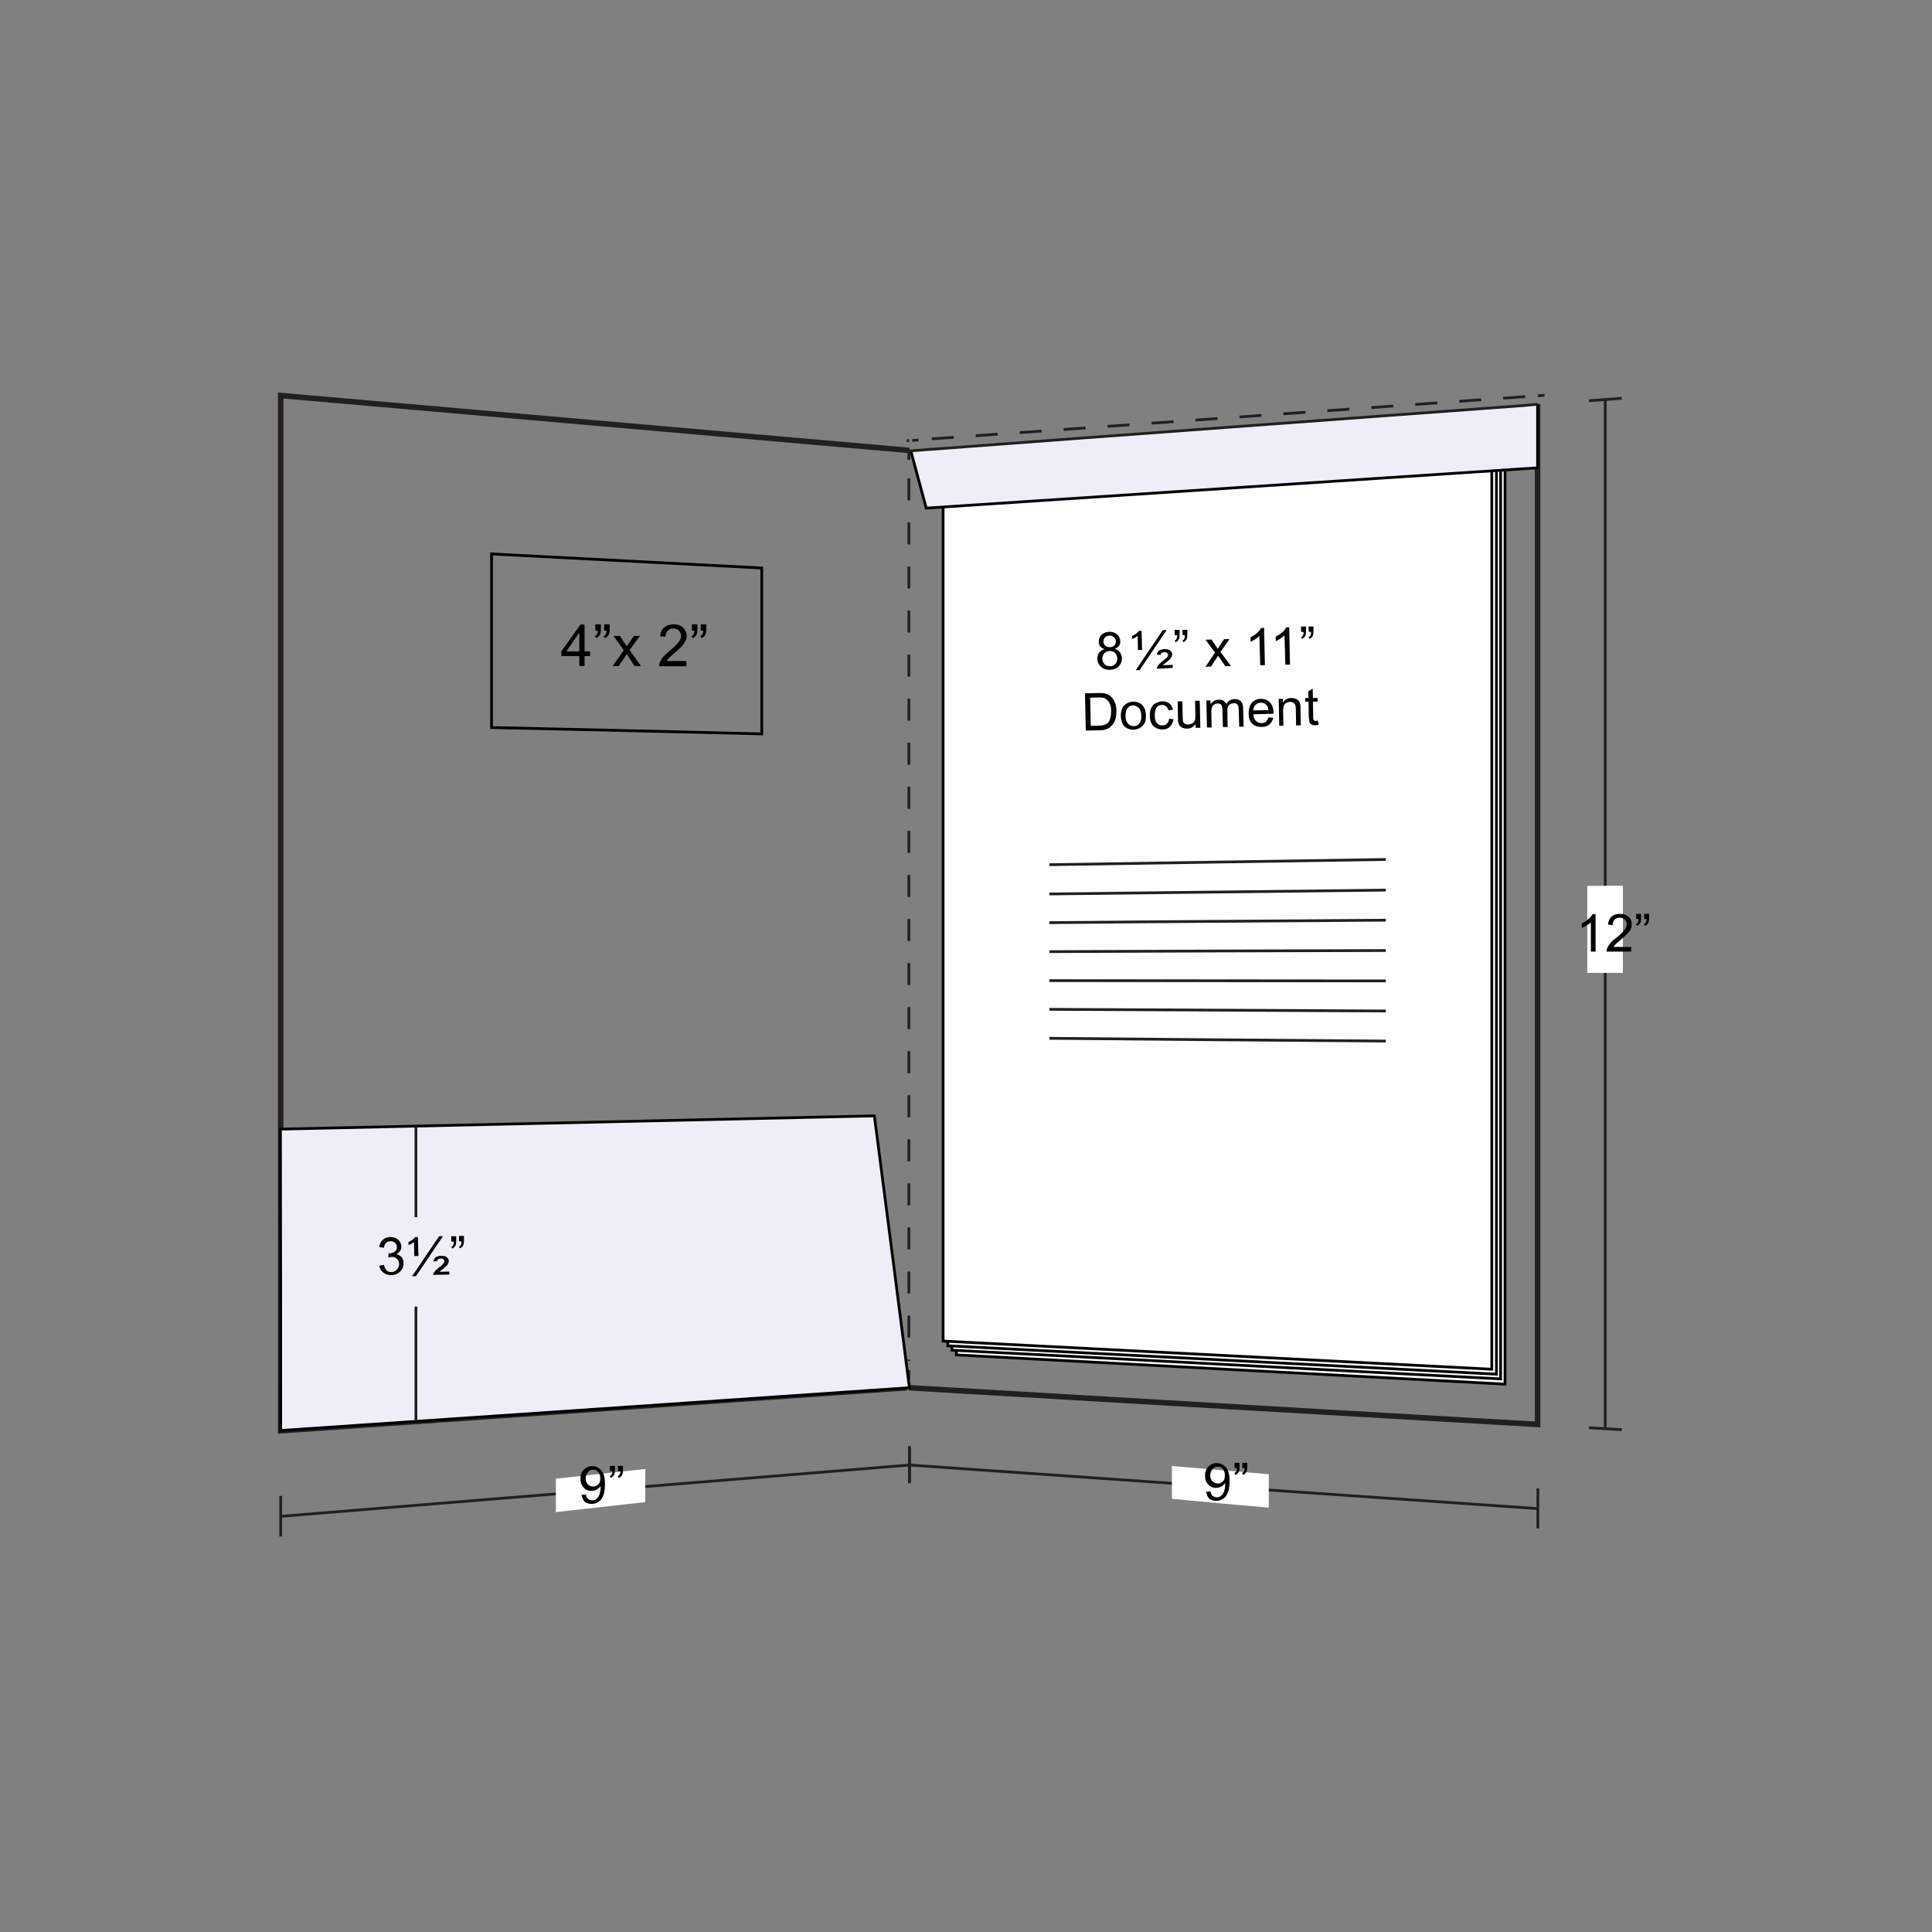 <?xml version="1.0" encoding="utf-8"?>
<!-- Generator: Adobe Illustrator 25.4.1, SVG Export Plug-In . SVG Version: 6.00 Build 0)  -->
<svg version="1.0" id="Capa_1" xmlns="http://www.w3.org/2000/svg" xmlns:xlink="http://www.w3.org/1999/xlink" x="0px" y="0px"
	 width="700px" height="700px" viewBox="0 0 700 700" style="enable-background:new 0 0 700 700;" xml:space="preserve">
<rect x="0" y="0" width="700" height="700" fill="#808080" stroke="none"/>
<style type="text/css">
	.st0{fill:none;stroke:#231F20;stroke-miterlimit:10;}
	.st1{fill:#FFFFFF;stroke:#FFFFFF;stroke-miterlimit:10;}
	.st2{fill:none;stroke:#231F20;stroke-width:2;stroke-miterlimit:10;}
	.st3{fill:#FFFFFF;stroke:#020203;stroke-miterlimit:10;}
	.st4{fill:none;stroke:#231F20;stroke-miterlimit:10;stroke-dasharray:7.983,7.983;}
	.st5{fill:none;stroke:#231F20;stroke-miterlimit:10;stroke-dasharray:1.765;}
	.st6{fill:#EDEEF7;stroke:#020203;stroke-miterlimit:10;}
	.st7{enable-background:new    ;}
	.st8{fill:#020203;}
	.st9{fill:none;stroke:#000000;stroke-miterlimit:10;}
</style>
<g>
	<g>
		<path class="st0" d="M581.6,144.8c0,124.3,0,248.7,0,372.9"/>
		<path class="st0" d="M575.7,145.2l11.9-0.9"/>
		<path class="st0" d="M575.7,517.3c4.9,0.3,7.2,0.4,11.9,0.7"/>
	</g>
	<path class="st1" d="M587.5,352h-11.9v-30.5c4.9-0.1,7.2-0.1,11.9-0.1V352z"/>
	<g>
		<path class="st0" d="M557.2,546.6c-75.9-5.2-151.8-10.5-227.8-15.8"/>
		<path class="st0" d="M557.2,539.3v14.5"/>
		<path class="st0" d="M329.5,524.1c0,5.3,0,8,0,13.3"/>
	</g>
	<path class="st1" d="M459.2,545.7c-13.7-1.2-20.5-1.8-34.1-3.1v-10.9l34.1,2.9V545.7z"/>
	<path class="st2" d="M329.3,502.8c75.9,4.5,151.8,8.9,227.8,13.3c0-123.3,0-246.4,0-369.7"/>
	<g>
		<path class="st3" d="M346.5,490.9c66.3,3.5,132.6,7.1,198.8,10.6c0-112,0-224,0-336L346.5,179
			C346.5,282.9,346.5,386.9,346.5,490.9z"/>
		<path class="st3" d="M344.9,489.2c66.3,3.4,132.6,7,198.8,10.4c0-111.9,0-223.9,0-335.7l-198.8,13.7
			C344.9,281.5,344.9,385.3,344.9,489.2z"/>
		<path class="st3" d="M343.4,487.6c66.3,3.4,132.6,6.9,198.8,10.3c0-111.8,0-223.8,0-335.5c-66.3,4.6-132.6,9.2-198.8,13.7
			C343.4,280,343.4,383.8,343.4,487.6z"/>
		<path class="st3" d="M341.7,485.9c66.3,3.4,132.6,6.8,198.8,10.2c0-111.8,0-223.6,0-335.4l-198.8,13.8
			C341.7,278.5,341.7,382.2,341.7,485.9z"/>
	</g>
	<g>
		<path class="st0" d="M380.2,313.3c40.6-0.6,81.2-1.3,121.9-1.9"/>
		<path class="st0" d="M380.2,323.9c40.6-0.5,81.2-0.9,121.9-1.4"/>
		<path class="st0" d="M380.2,334.3c40.6-0.4,81.2-0.6,121.9-0.9"/>
		<path class="st0" d="M380.2,344.8c40.6-0.2,81.2-0.3,121.9-0.4"/>
		<path class="st0" d="M380.2,355.3c40.6,0,81.2,0.1,121.9,0.1"/>
		<path class="st0" d="M380.2,365.7c40.6,0.2,81.2,0.4,121.9,0.6"/>
		<path class="st0" d="M380.2,376.2c40.6,0.4,81.2,0.7,121.9,1"/>
	</g>
	<g>
		<g>
			<g>
				<polyline class="st0" points="329.3,163.1 329.3,164.7 329.3,166.6 				"/>
				<path class="st4" d="M329.3,173.3c0,106.6,0,213.2,0,319.8"/>
				<path class="st0" d="M329.3,496.4c0,1.1,0,2.2,0,3.4"/>
			</g>
		</g>
		<g>
			<line class="st5" x1="329.3" y1="501.4" x2="329.3" y2="502.8"/>
		</g>
	</g>
	<path class="st6" d="M330,163.3c2.2,8.4,3.4,12.5,5.6,20.8l221.5-14.6v-23.1"/>
	<g>
		<path class="st0" d="M557.1,146.5l-1.5,0.1l-3.1,0.3c-71.4,5.3-142.4,10.4-213.8,15.8l-1.5,0.1l-7.8,0.6"/>
	</g>
	<g>
		<path class="st0" d="M329.5,530.8c-75.9,6.2-151.8,12.4-227.8,18.6"/>
		<path class="st0" d="M329.5,524c0,5.3,0,8,0,13.3"/>
		<path class="st0" d="M101.7,542v14.7"/>
	</g>
	<path class="st1" d="M233.3,543.8c-12.6,1.4-18.9,2.1-31.4,3.5c0-4.5,0-6.6,0-11.1l31.4-3.4L233.3,543.8L233.3,543.8z"/>
	<path class="st2" d="M329.5,163.2c-76-6.6-151.9-13.3-227.8-19.9c0,125,0,250,0,375.1c75.6-5.2,151.3-10.4,226.9-15.6"/>
	<path class="st6" d="M101.7,518.3c75.9-5.1,151.8-10.3,227.8-15.5c-4.2-32.8-8.4-65.6-12.7-98.5c-71.7,1.6-143.4,3.2-215.2,4.8
		C101.7,445.4,101.7,481.9,101.7,518.3z"/>
	<g>
		<path class="st0" d="M150.7,408v33"/>
		<path class="st0" d="M150.7,473.4v41.5"/>
	</g>
	<g class="st7">
		<path class="st8" d="M400.2,235.2c-0.7-0.2-1.2-0.6-1.6-1c-0.3-0.5-0.5-1-0.5-1.7c0-1,0.3-1.8,1-2.5s1.6-1,2.8-1.1
			c1.2,0,2.1,0.3,2.9,1c0.7,0.7,1.1,1.5,1.1,2.5c0,0.6-0.1,1.2-0.5,1.6c-0.3,0.5-0.8,0.8-1.5,1.1c0.8,0.2,1.5,0.7,1.9,1.3
			c0.4,0.6,0.7,1.3,0.7,2.1c0,1.2-0.4,2.1-1.1,2.9c-0.8,0.8-1.9,1.2-3.2,1.3c-1.3,0-2.4-0.3-3.3-1.1c-0.8-0.8-1.3-1.7-1.3-2.9
			c0-0.9,0.2-1.6,0.6-2.2C398.8,235.9,399.4,235.4,400.2,235.2z M399.4,238.7c0,0.5,0.1,0.9,0.4,1.4c0.2,0.4,0.6,0.8,1,1
			c0.4,0.2,0.9,0.3,1.4,0.3c0.8,0,1.4-0.3,1.9-0.8c0.5-0.5,0.7-1.2,0.7-2c0-0.8-0.3-1.5-0.8-2c-0.5-0.5-1.2-0.8-2-0.7
			c-0.8,0-1.4,0.3-1.9,0.8C399.7,237.2,399.4,237.9,399.4,238.7z M399.8,232.4c0,0.6,0.2,1.2,0.7,1.5c0.4,0.4,1,0.6,1.6,0.6
			c0.6,0,1.2-0.2,1.6-0.6c0.4-0.4,0.6-0.9,0.6-1.5c0-0.6-0.2-1.1-0.7-1.5c-0.4-0.4-1-0.6-1.6-0.6c-0.6,0-1.2,0.2-1.6,0.6
			C400,231.4,399.8,231.8,399.8,232.4z"/>
	</g>
	<g class="st7">
		<path class="st8" d="M412.3,235.5l-0.1-5.1c-0.6,0.5-1.3,0.9-2,1.1l0-1.1c0.4-0.1,0.8-0.4,1.3-0.7c0.5-0.3,0.8-0.7,1.1-1.1l1,0
			l0.2,6.9L412.3,235.5z M411.5,242.8l9.8-14.5l1.4,0l-9.8,14.5L411.5,242.8z M419.1,242.3c0-0.3,0.2-0.7,0.4-1.1
			c0.4-0.5,1-1.1,1.9-1.8c0.9-0.7,1.4-1.1,1.5-1.3c0.2-0.3,0.3-0.5,0.3-0.8c0-0.3-0.1-0.5-0.3-0.7c-0.2-0.2-0.5-0.3-1-0.3
			c-0.4,0-0.7,0.1-0.9,0.2c-0.2,0.1-0.4,0.4-0.5,0.8l-1.4-0.1c0.2-0.7,0.5-1.2,0.9-1.5s1.1-0.5,1.9-0.5c0.9,0,1.6,0.1,2.1,0.5
			c0.4,0.4,0.7,0.8,0.7,1.3c0,0.5-0.2,1-0.5,1.5c-0.3,0.4-0.9,0.9-1.8,1.6c-0.5,0.4-0.9,0.7-1.1,0.9l3.6-0.1l0,1.1L419.1,242.3z"/>
		<path class="st8" d="M425.6,230.1l0-1.9l1.8,0l0,1.5c0,0.8-0.1,1.4-0.2,1.8c-0.3,0.5-0.7,0.9-1.2,1.2l-0.4-0.6
			c0.3-0.1,0.6-0.4,0.7-0.7c0.2-0.3,0.2-0.7,0.2-1.2L425.6,230.1z M428.5,230.1l-0.1-1.9l1.8,0l0,1.5c0,0.8-0.1,1.4-0.2,1.8
			c-0.3,0.5-0.7,0.9-1.2,1.2l-0.4-0.6c0.3-0.1,0.6-0.4,0.7-0.7c0.2-0.3,0.2-0.7,0.2-1.2L428.5,230.1z"/>
		<path class="st8" d="M436.8,241.6l3.4-5.2l-3.4-4.6l2.1-0.1l1.6,2.3c0.3,0.4,0.5,0.8,0.7,1.1c0.3-0.4,0.5-0.8,0.7-1.1l1.6-2.4
			l2-0.1l-3.3,4.7l3.8,5.1l-2,0.1l-2.1-3l-0.6-0.8l-2.5,3.9L436.8,241.6z"/>
		<path class="st8" d="M458.3,241l-1.7,0l-0.3-10.6c-0.4,0.4-0.9,0.8-1.5,1.2c-0.6,0.4-1.2,0.7-1.7,0.9l0-1.6c0.9-0.5,1.7-1,2.4-1.6
			c0.7-0.6,1.2-1.3,1.4-1.8l1.1,0L458.3,241z"/>
		<path class="st8" d="M467.4,240.8l-1.7,0l-0.3-10.6c-0.4,0.4-0.9,0.8-1.5,1.2c-0.6,0.4-1.2,0.7-1.7,0.9l0-1.6
			c0.9-0.5,1.7-1,2.4-1.6c0.7-0.6,1.2-1.3,1.4-1.8l1.1,0L467.4,240.8z"/>
		<path class="st8" d="M471.4,228.9l0-1.9l1.8,0l0,1.5c0,0.8-0.1,1.4-0.2,1.8c-0.3,0.5-0.7,0.9-1.2,1.2l-0.4-0.6
			c0.3-0.1,0.6-0.4,0.7-0.7c0.2-0.3,0.2-0.7,0.2-1.2L471.4,228.9z M474.2,228.9l-0.1-1.9l1.8,0l0,1.5c0,0.8-0.1,1.4-0.2,1.8
			c-0.3,0.5-0.7,0.9-1.2,1.2l-0.4-0.6c0.3-0.1,0.6-0.4,0.7-0.7c0.2-0.3,0.2-0.7,0.2-1.2L474.2,228.9z"/>
	</g>
	<g class="st7">
		<path class="st8" d="M393.4,264.7l-0.3-13.5l4.7-0.1c1,0,1.9,0,2.4,0.1c0.8,0.2,1.4,0.5,2,0.9c0.7,0.6,1.3,1.3,1.7,2.3
			c0.4,0.9,0.6,2,0.6,3.2c0,1-0.1,1.9-0.3,2.7s-0.5,1.5-0.9,2c-0.4,0.5-0.8,0.9-1.2,1.3c-0.4,0.3-1,0.5-1.6,0.7
			c-0.6,0.2-1.3,0.3-2.2,0.3L393.4,264.7z M395.2,263l2.9-0.1c0.9,0,1.6-0.1,2.1-0.3c0.5-0.2,0.9-0.4,1.2-0.7c0.4-0.4,0.7-1,0.9-1.7
			c0.2-0.7,0.3-1.6,0.3-2.6c0-1.4-0.3-2.5-0.8-3.2c-0.5-0.7-1.1-1.2-1.7-1.5c-0.5-0.2-1.3-0.2-2.3-0.2l-2.8,0.1L395.2,263z"/>
		<path class="st8" d="M406.1,259.5c0-1.8,0.4-3.2,1.4-4.1c0.8-0.7,1.8-1.1,3-1.2c1.3,0,2.5,0.4,3.3,1.2c0.9,0.9,1.3,2.1,1.4,3.6
			c0,1.3-0.1,2.3-0.5,3c-0.4,0.7-0.9,1.3-1.6,1.7c-0.7,0.4-1.5,0.6-2.3,0.7c-1.4,0-2.5-0.4-3.4-1.2
			C406.6,262.4,406.2,261.1,406.1,259.5z M407.8,259.4c0,1.3,0.3,2.2,0.9,2.8c0.6,0.6,1.3,0.9,2.1,0.9c0.8,0,1.5-0.3,2-1
			c0.5-0.6,0.8-1.6,0.7-2.9c0-1.2-0.3-2.1-0.9-2.7c-0.6-0.6-1.3-0.9-2.1-0.9c-0.8,0-1.5,0.3-2,1C408,257.2,407.8,258.2,407.8,259.4z
			"/>
		<path class="st8" d="M423.6,260.4l1.6,0.2c-0.2,1.1-0.6,2-1.3,2.7c-0.7,0.7-1.6,1-2.7,1c-1.3,0-2.4-0.4-3.3-1.2
			c-0.8-0.9-1.3-2.1-1.3-3.7c0-1.1,0.1-2,0.5-2.8c0.3-0.8,0.8-1.4,1.6-1.8c0.7-0.4,1.5-0.6,2.3-0.7c1.1,0,1.9,0.2,2.6,0.7
			c0.7,0.5,1.1,1.3,1.4,2.3l-1.6,0.3c-0.2-0.7-0.5-1.1-0.9-1.5c-0.4-0.3-0.9-0.5-1.4-0.5c-0.8,0-1.5,0.3-2,0.9
			c-0.5,0.6-0.7,1.6-0.7,2.9c0,1.3,0.3,2.3,0.8,2.8c0.5,0.6,1.2,0.9,2,0.8c0.7,0,1.2-0.2,1.6-0.6
			C423.3,261.8,423.5,261.2,423.6,260.4z"/>
		<path class="st8" d="M433.2,263.7l0-1.4c-0.7,1.1-1.8,1.7-3.1,1.7c-0.6,0-1.1-0.1-1.6-0.3c-0.5-0.2-0.9-0.5-1.1-0.8
			c-0.3-0.3-0.4-0.7-0.5-1.2c-0.1-0.3-0.1-0.8-0.1-1.5l-0.1-6.1l1.7,0l0.1,5.4c0,0.9,0.1,1.4,0.1,1.7c0.1,0.4,0.3,0.8,0.7,1
			c0.3,0.2,0.8,0.4,1.3,0.3s1-0.2,1.4-0.4s0.7-0.6,0.9-1.1c0.2-0.4,0.2-1.1,0.2-1.9l-0.1-5.2l1.7,0l0.2,9.8L433.2,263.7z"/>
		<path class="st8" d="M437.3,263.6l-0.2-9.8l1.5,0l0,1.4c0.3-0.5,0.7-0.9,1.2-1.2c0.5-0.3,1.1-0.5,1.7-0.5c0.7,0,1.3,0.1,1.8,0.4
			c0.5,0.3,0.8,0.7,1,1.2c0.7-1.2,1.7-1.8,3-1.8c1,0,1.7,0.2,2.3,0.8c0.5,0.5,0.8,1.3,0.8,2.5l0.2,6.7l-1.6,0l-0.2-6.2
			c0-0.7-0.1-1.1-0.2-1.4c-0.1-0.3-0.3-0.5-0.6-0.7c-0.3-0.2-0.6-0.3-1-0.2c-0.7,0-1.3,0.3-1.7,0.7c-0.4,0.5-0.7,1.2-0.6,2.2
			l0.1,5.7l-1.7,0l-0.2-6.4c0-0.7-0.2-1.3-0.4-1.6c-0.3-0.4-0.7-0.5-1.3-0.5c-0.5,0-0.9,0.1-1.3,0.4c-0.4,0.3-0.7,0.6-0.8,1.1
			c-0.2,0.5-0.2,1.2-0.2,2.1l0.1,5.1L437.3,263.6z"/>
		<path class="st8" d="M459.6,259.9l1.7,0.2c-0.2,1-0.7,1.8-1.4,2.4c-0.7,0.6-1.6,0.9-2.8,0.9c-1.4,0-2.6-0.4-3.4-1.2
			c-0.9-0.9-1.3-2.1-1.3-3.7c0-1.6,0.4-2.9,1.2-3.9c0.8-0.9,1.9-1.4,3.3-1.4c1.3,0,2.4,0.4,3.2,1.3c0.9,0.9,1.3,2.1,1.3,3.7
			c0,0.1,0,0.2,0,0.4l-7.3,0.2c0.1,1.1,0.4,1.9,1,2.4c0.6,0.6,1.2,0.8,2.1,0.8c0.6,0,1.1-0.2,1.5-0.5
			C459,261.1,459.4,260.6,459.6,259.9z M454.1,257.4l5.5-0.1c-0.1-0.8-0.3-1.4-0.7-1.8c-0.5-0.6-1.2-0.9-2.1-0.9
			c-0.8,0-1.4,0.3-1.9,0.8C454.4,255.8,454.1,256.5,454.1,257.4z"/>
		<path class="st8" d="M463.5,263l-0.2-9.8l1.5,0l0,1.4c0.7-1.1,1.7-1.7,3.1-1.7c0.6,0,1.1,0.1,1.6,0.3s0.9,0.5,1.1,0.8
			c0.3,0.3,0.4,0.7,0.5,1.2c0.1,0.3,0.1,0.8,0.1,1.6l0.1,6l-1.7,0l-0.1-5.9c0-0.7-0.1-1.2-0.2-1.5c-0.1-0.3-0.4-0.6-0.7-0.8
			c-0.3-0.2-0.7-0.3-1.2-0.3c-0.7,0-1.3,0.3-1.8,0.7c-0.5,0.5-0.7,1.3-0.7,2.6l0.1,5.3L463.5,263z"/>
		<path class="st8" d="M477.5,261.1l0.3,1.5c-0.5,0.1-0.9,0.2-1.2,0.2c-0.6,0-1.1-0.1-1.4-0.3c-0.3-0.2-0.6-0.4-0.7-0.7
			c-0.1-0.3-0.2-1-0.3-2l-0.1-5.6l-1.2,0l0-1.3l1.2,0l-0.1-2.4l1.6-1l0.1,3.4l1.7,0l0,1.3l-1.7,0l0.1,5.7c0,0.5,0,0.8,0.1,0.9
			c0.1,0.1,0.2,0.2,0.3,0.3c0.1,0.1,0.3,0.1,0.6,0.1C477,261.2,477.2,261.2,477.5,261.1z"/>
	</g>
	<g class="st7">
		<path class="st8" d="M137.4,458.6l1.7-0.3c0.2,0.9,0.6,1.6,1,2s1,0.6,1.7,0.6c0.8,0,1.4-0.3,2-0.9c0.5-0.6,0.8-1.2,0.8-2
			c0-0.8-0.3-1.4-0.8-1.9c-0.5-0.5-1.1-0.7-1.9-0.7c-0.3,0-0.7,0.1-1.2,0.2l0.1-1.5c0.1,0,0.2,0,0.3,0c0.7,0,1.3-0.2,1.9-0.6
			c0.6-0.4,0.8-1,0.8-1.7c0-0.6-0.2-1.1-0.7-1.5c-0.4-0.4-1-0.6-1.6-0.6c-0.6,0-1.2,0.2-1.6,0.6c-0.4,0.4-0.7,1-0.8,1.8l-1.7-0.3
			c0.2-1.1,0.6-2,1.3-2.6c0.7-0.6,1.6-1,2.7-1c0.7,0,1.4,0.1,2,0.4c0.6,0.3,1.1,0.7,1.5,1.3c0.3,0.5,0.5,1.1,0.5,1.7
			c0,0.6-0.1,1.1-0.4,1.6c-0.3,0.5-0.8,0.9-1.4,1.2c0.8,0.2,1.4,0.5,1.9,1.1c0.5,0.6,0.7,1.3,0.7,2.2c0,1.2-0.4,2.2-1.2,3
			c-0.8,0.8-1.9,1.3-3.2,1.3c-1.2,0-2.2-0.3-3-1S137.6,459.7,137.4,458.6z"/>
		<path class="st8" d="M150.1,455.1L150,450c-0.6,0.5-1.3,0.9-2,1.1l0-1.1c0.4-0.1,0.8-0.4,1.3-0.7c0.5-0.3,0.8-0.7,1.1-1.1l1,0
			l0.2,6.9L150.1,455.1z M149.3,462.4l9.8-14.5l1.4,0l-9.8,14.5L149.3,462.4z M156.9,461.9c0-0.3,0.2-0.7,0.4-1
			c0.4-0.5,1-1.1,1.9-1.8c0.9-0.7,1.4-1.1,1.5-1.3c0.2-0.3,0.3-0.5,0.3-0.8c0-0.3-0.1-0.5-0.3-0.7c-0.2-0.2-0.5-0.3-1-0.3
			c-0.4,0-0.7,0.1-0.9,0.2c-0.2,0.1-0.4,0.4-0.5,0.8L157,457c0.2-0.7,0.5-1.2,0.9-1.5c0.4-0.3,1.1-0.5,1.9-0.5
			c0.9,0,1.6,0.1,2.1,0.5c0.4,0.4,0.7,0.8,0.7,1.3c0,0.5-0.2,1-0.5,1.5c-0.3,0.4-0.9,0.9-1.8,1.6c-0.5,0.4-0.9,0.7-1.1,0.9l3.6-0.1
			l0,1.1L156.9,461.9z"/>
		<path class="st8" d="M163.5,449.8l0-1.9l1.8,0l0,1.5c0,0.8-0.1,1.4-0.2,1.8c-0.3,0.5-0.7,0.9-1.2,1.2l-0.4-0.6
			c0.3-0.1,0.6-0.4,0.7-0.7c0.2-0.3,0.2-0.7,0.2-1.2L163.5,449.8z M166.3,449.7l0-1.9l1.8,0l0,1.5c0,0.8-0.1,1.4-0.2,1.8
			c-0.3,0.5-0.7,0.9-1.2,1.2l-0.4-0.6c0.3-0.1,0.6-0.4,0.7-0.7c0.2-0.3,0.2-0.7,0.2-1.2L166.3,449.7z"/>
	</g>
	<g class="st7">
		<path class="st8" d="M210.7,541.6l1.6-0.1c0.1,0.8,0.4,1.3,0.8,1.6s0.9,0.5,1.5,0.5c0.5,0,1-0.1,1.3-0.4s0.7-0.5,0.9-0.9
			s0.5-0.9,0.6-1.6c0.2-0.7,0.2-1.3,0.2-2c0-0.1,0-0.2,0-0.3c-0.3,0.5-0.8,1-1.4,1.3c-0.6,0.3-1.2,0.5-1.9,0.5
			c-1.1,0-2.1-0.4-2.8-1.2c-0.8-0.8-1.2-1.9-1.2-3.2c0-1.4,0.4-2.5,1.2-3.3s1.8-1.3,3-1.3c0.9,0,1.7,0.2,2.4,0.7
			c0.7,0.5,1.3,1.1,1.7,2c0.4,0.9,0.6,2.1,0.6,3.8c0,1.7-0.2,3.1-0.6,4.1s-0.9,1.8-1.7,2.3c-0.7,0.5-1.6,0.8-2.6,0.8
			c-1.1,0-1.9-0.3-2.6-0.9C211.3,543.5,210.9,542.6,210.7,541.6z M217.5,535.6c0-1-0.3-1.7-0.8-2.3c-0.5-0.6-1.1-0.8-1.8-0.8
			c-0.7,0-1.4,0.3-1.9,0.9c-0.5,0.6-0.8,1.4-0.8,2.3c0,0.9,0.3,1.6,0.8,2.1c0.5,0.5,1.2,0.8,1.9,0.8c0.8,0,1.4-0.3,1.9-0.8
			C217.3,537.3,217.5,536.6,217.5,535.6z"/>
		<path class="st8" d="M221,533v-1.9h1.8v1.5c0,0.8-0.1,1.4-0.3,1.8c-0.3,0.5-0.7,0.9-1.2,1.1l-0.4-0.7c0.3-0.1,0.6-0.3,0.7-0.6
			c0.2-0.3,0.3-0.7,0.3-1.2H221z M223.9,533v-1.9h1.8v1.5c0,0.8-0.1,1.4-0.3,1.8c-0.3,0.5-0.7,0.9-1.2,1.1l-0.4-0.7
			c0.3-0.1,0.6-0.3,0.7-0.6c0.2-0.3,0.3-0.7,0.3-1.2H223.9z"/>
	</g>
	<g class="st7">
		<path class="st8" d="M437,540.5l1.6-0.1c0.1,0.8,0.4,1.3,0.8,1.6c0.4,0.3,0.9,0.5,1.5,0.5c0.5,0,1-0.1,1.3-0.4s0.7-0.5,0.9-0.9
			c0.2-0.4,0.5-0.9,0.6-1.6c0.2-0.7,0.2-1.3,0.2-2c0-0.1,0-0.2,0-0.3c-0.3,0.5-0.8,1-1.4,1.3c-0.6,0.3-1.2,0.5-1.9,0.5
			c-1.1,0-2.1-0.4-2.8-1.2c-0.8-0.8-1.2-1.9-1.2-3.2c0-1.4,0.4-2.5,1.2-3.3s1.8-1.3,3-1.3c0.9,0,1.7,0.2,2.4,0.7
			c0.7,0.5,1.3,1.1,1.7,2c0.4,0.9,0.6,2.1,0.6,3.8c0,1.7-0.2,3.1-0.6,4.1c-0.4,1-0.9,1.8-1.7,2.3c-0.7,0.5-1.6,0.8-2.6,0.8
			c-1.1,0-1.9-0.3-2.6-0.9C437.6,542.4,437.2,541.6,437,540.5z M443.8,534.5c0-1-0.3-1.7-0.8-2.3s-1.1-0.8-1.8-0.8
			c-0.7,0-1.4,0.3-1.9,0.9c-0.5,0.6-0.8,1.4-0.8,2.3c0,0.9,0.3,1.6,0.8,2.1c0.5,0.5,1.2,0.8,1.9,0.8c0.8,0,1.4-0.3,1.9-0.8
			S443.8,535.5,443.8,534.5z"/>
		<path class="st8" d="M447.3,531.9V530h1.8v1.5c0,0.8-0.1,1.4-0.3,1.8c-0.3,0.5-0.7,0.9-1.2,1.1l-0.4-0.7c0.3-0.1,0.6-0.3,0.7-0.6
			c0.2-0.3,0.3-0.7,0.3-1.2H447.3z M450.1,531.9V530h1.8v1.5c0,0.8-0.1,1.4-0.3,1.8c-0.3,0.5-0.7,0.9-1.2,1.1l-0.4-0.7
			c0.3-0.1,0.6-0.3,0.7-0.6c0.2-0.3,0.3-0.7,0.3-1.2H450.1z"/>
	</g>
	<g class="st7">
		<path class="st8" d="M578.1,344.8h-1.7v-10.6c-0.4,0.4-0.9,0.8-1.6,1.1c-0.6,0.4-1.2,0.7-1.7,0.9v-1.6c0.9-0.4,1.7-1,2.4-1.6
			c0.7-0.6,1.2-1.2,1.5-1.8h1.1V344.8z"/>
		<path class="st8" d="M591,343.2v1.6h-8.9c0-0.4,0.1-0.8,0.2-1.2c0.2-0.6,0.6-1.2,1.1-1.8c0.5-0.6,1.2-1.3,2.2-2
			c1.5-1.2,2.5-2.2,3-2.9c0.5-0.7,0.8-1.4,0.8-2c0-0.7-0.2-1.2-0.7-1.7c-0.5-0.5-1.1-0.7-1.8-0.7c-0.8,0-1.4,0.2-1.9,0.7
			c-0.5,0.5-0.7,1.1-0.7,2l-1.7-0.2c0.1-1.3,0.6-2.2,1.3-2.9c0.8-0.7,1.8-1,3.1-1c1.3,0,2.3,0.4,3.1,1.1c0.8,0.7,1.1,1.6,1.1,2.7
			c0,0.5-0.1,1.1-0.3,1.6c-0.2,0.5-0.6,1.1-1.1,1.6s-1.4,1.4-2.6,2.4c-1,0.8-1.6,1.4-1.9,1.7s-0.5,0.6-0.7,0.9H591z"/>
		<path class="st8" d="M592.8,333v-1.9h1.8v1.5c0,0.8-0.1,1.4-0.3,1.8c-0.3,0.5-0.7,0.9-1.2,1.1l-0.4-0.7c0.3-0.1,0.6-0.3,0.7-0.6
			c0.2-0.3,0.3-0.7,0.3-1.2H592.8z M595.7,333v-1.9h1.8v1.5c0,0.8-0.1,1.4-0.3,1.8c-0.3,0.5-0.7,0.9-1.2,1.1l-0.4-0.7
			c0.3-0.1,0.6-0.3,0.7-0.6c0.2-0.3,0.3-0.7,0.3-1.2H595.7z"/>
	</g>
	<g>
		<g>
			<g>
				<polyline class="st0" points="559.6,143.2 558.5,143.3 557.2,143.4 				"/>
				<path class="st4" d="M552.6,143.7c-72.6,5.2-145,10.3-217.6,15.5"/>
				<path class="st0" d="M332.8,159.4c-0.7,0.1-1.5,0.1-2.3,0.2"/>
			</g>
		</g>
		<g>
			<line class="st5" x1="329.4" y1="159.6" x2="328.5" y2="159.7"/>
		</g>
	</g>
</g>
<path class="st9" d="M276,265.9c-32.6-0.8-65.2-1.6-97.9-2.3c0-25.2,0-37.8,0-62.9l97.9,5.1V265.9z"/>
<g class="st7">
	<path d="M209.9,241.3v-3.6h-6.5V236l6.9-9.7h1.5v9.7h2v1.7h-2v3.6H209.9z M209.9,236v-6.8l-4.7,6.8H209.9z"/>
	<path d="M215.7,228.3v-2.1h2v1.7c0,0.9-0.1,1.6-0.3,2c-0.3,0.6-0.8,1-1.4,1.3l-0.5-0.7c0.4-0.2,0.6-0.4,0.8-0.7
		c0.2-0.3,0.3-0.8,0.3-1.3H215.7z M218.9,228.3v-2.1h2v1.7c0,0.9-0.1,1.6-0.3,2c-0.3,0.6-0.8,1-1.4,1.3l-0.5-0.7
		c0.4-0.2,0.6-0.4,0.8-0.7c0.2-0.3,0.3-0.8,0.3-1.3H218.9z"/>
	<path d="M222,241.3l4-5.7l-3.7-5.2h2.3l1.7,2.6c0.3,0.5,0.6,0.9,0.8,1.2c0.3-0.5,0.6-0.9,0.8-1.2l1.8-2.6h2.2l-3.8,5.1l4.1,5.8
		h-2.3l-2.2-3.4l-0.6-0.9l-2.9,4.3H222z"/>
	<path d="M248.7,239.6v1.8h-9.9c0-0.4,0.1-0.9,0.2-1.3c0.3-0.7,0.7-1.3,1.2-2c0.6-0.7,1.4-1.4,2.4-2.3c1.6-1.3,2.7-2.4,3.3-3.2
		s0.9-1.5,0.9-2.2c0-0.7-0.3-1.3-0.8-1.9c-0.5-0.5-1.2-0.8-2-0.8c-0.9,0-1.6,0.3-2.1,0.8s-0.8,1.3-0.8,2.2l-1.9-0.2
		c0.1-1.4,0.6-2.5,1.5-3.2c0.8-0.7,2-1.1,3.4-1.1c1.4,0,2.6,0.4,3.4,1.2s1.3,1.8,1.3,3c0,0.6-0.1,1.2-0.4,1.8s-0.7,1.2-1.2,1.8
		c-0.6,0.6-1.5,1.5-2.8,2.6c-1.1,0.9-1.8,1.6-2.1,1.9s-0.6,0.7-0.8,1H248.7z"/>
	<path d="M250.7,228.3v-2.1h2v1.7c0,0.9-0.1,1.6-0.3,2c-0.3,0.6-0.8,1-1.4,1.3l-0.5-0.7c0.4-0.2,0.6-0.4,0.8-0.7
		c0.2-0.3,0.3-0.8,0.3-1.3H250.7z M253.9,228.3v-2.1h2v1.7c0,0.9-0.1,1.6-0.3,2c-0.3,0.6-0.8,1-1.4,1.3l-0.5-0.7
		c0.4-0.2,0.6-0.4,0.8-0.7c0.2-0.3,0.3-0.8,0.3-1.3H253.9z"/>
</g>
</svg>

